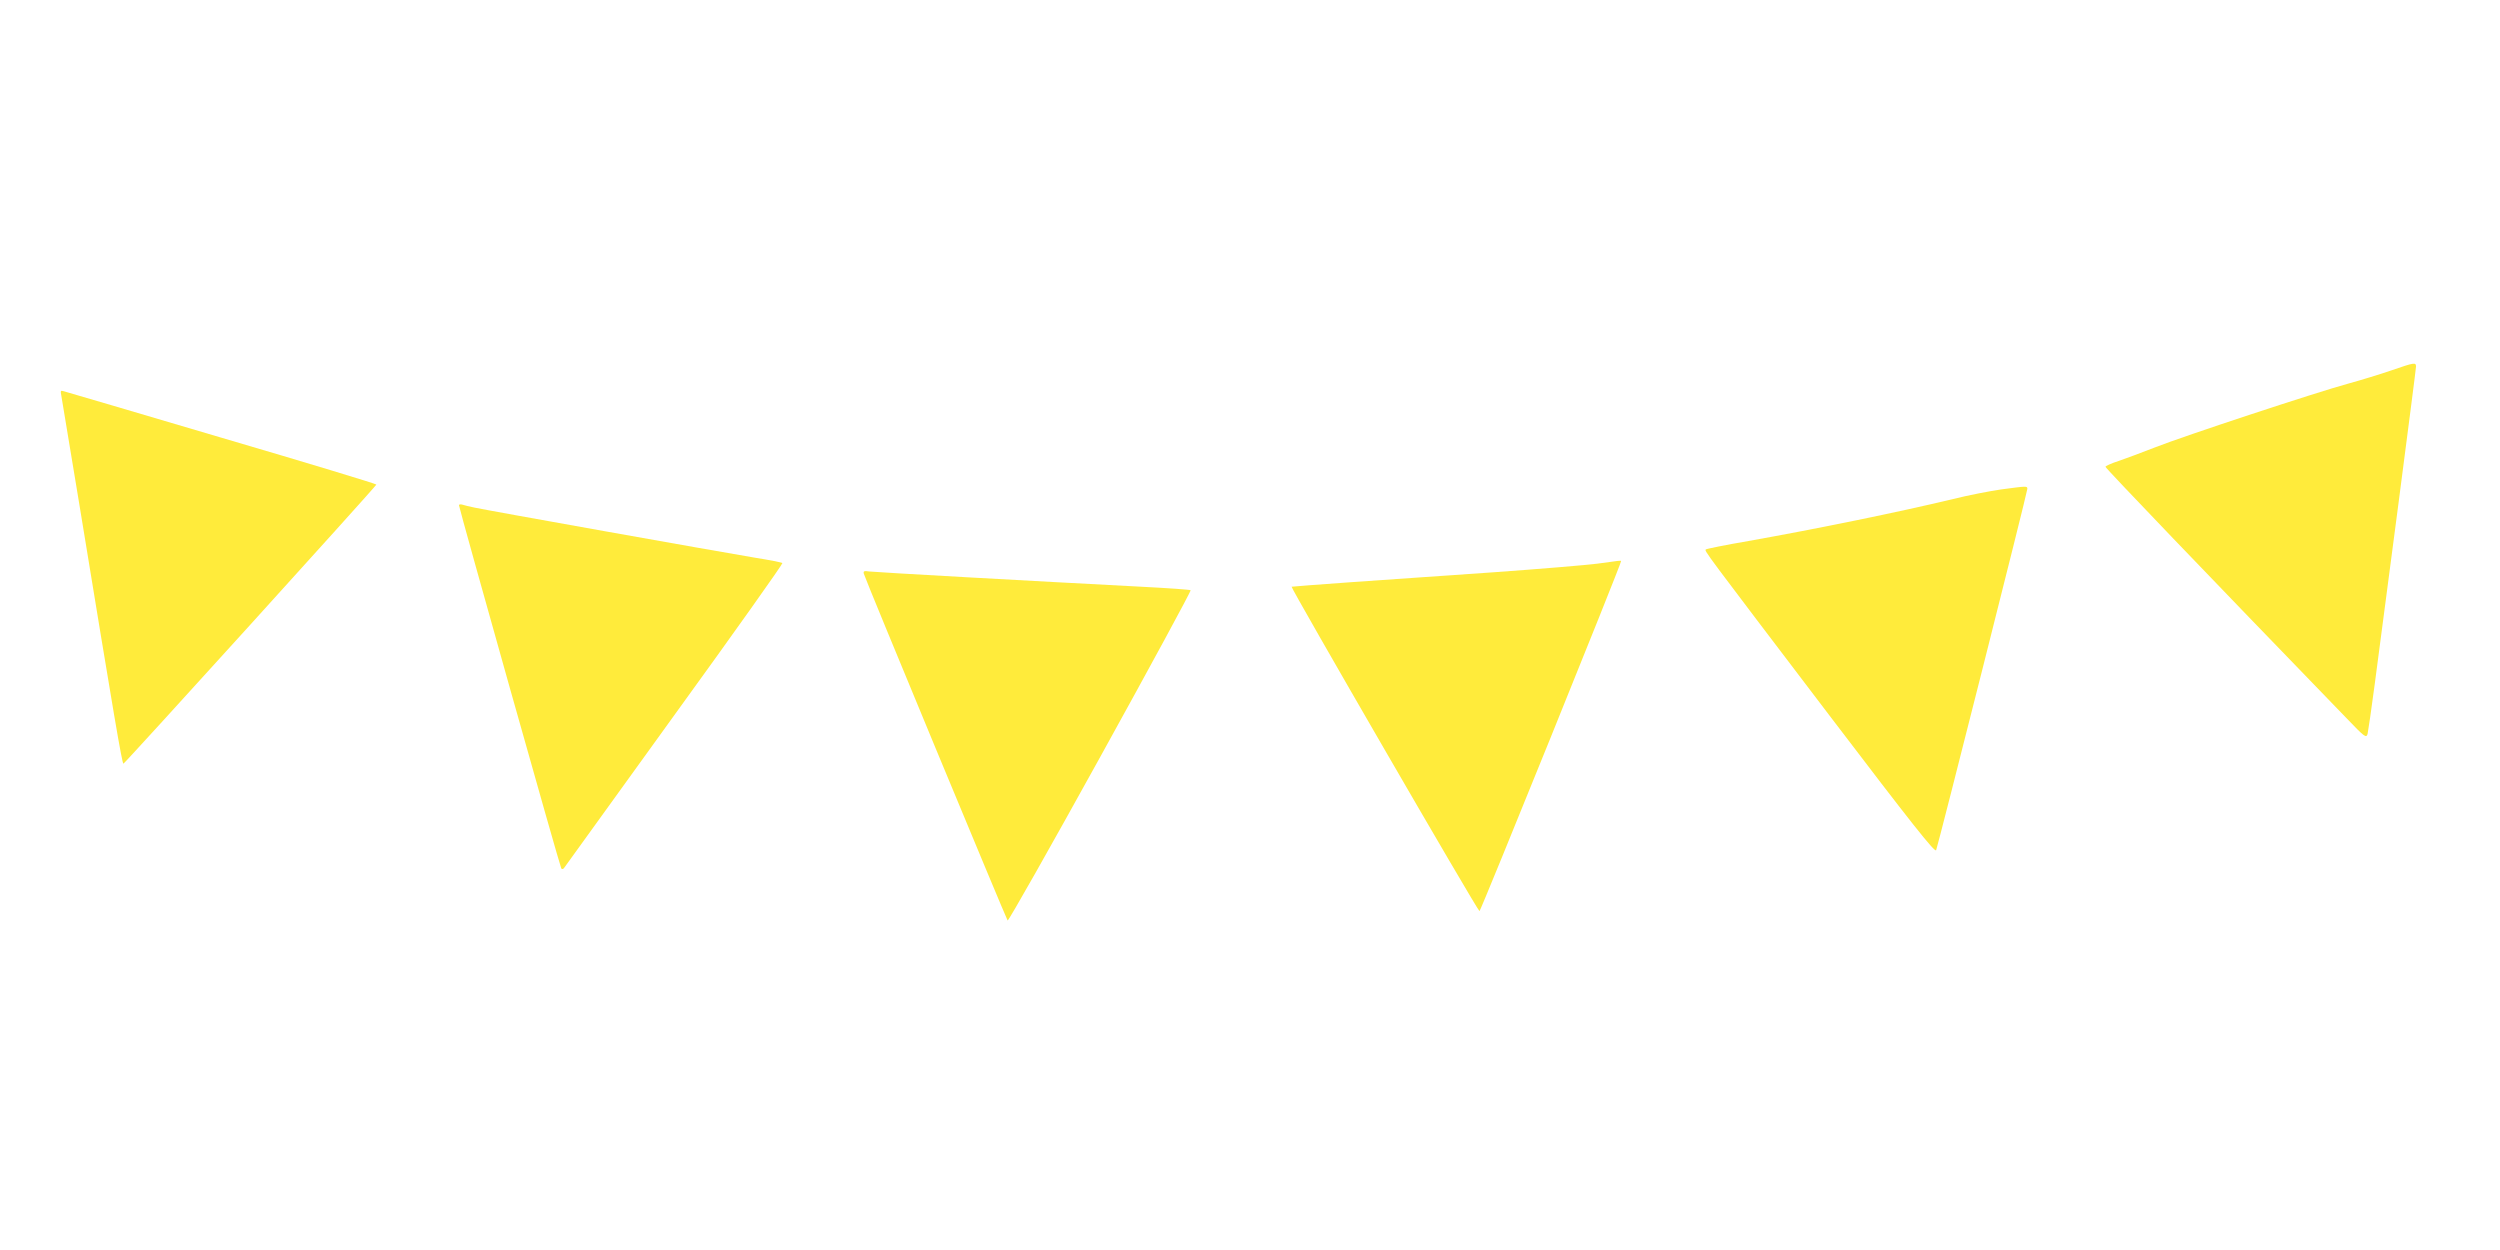 <?xml version="1.0" standalone="no"?>
<!DOCTYPE svg PUBLIC "-//W3C//DTD SVG 20010904//EN"
 "http://www.w3.org/TR/2001/REC-SVG-20010904/DTD/svg10.dtd">
<svg version="1.0" xmlns="http://www.w3.org/2000/svg"
 width="1280pt" height="640pt" viewBox="0 0 1280 640"
 preserveAspectRatio="xMidYMid meet">
<g transform="translate(0,640) scale(0.1,-0.1)"
fill="#ffeb3b" stroke="none">
<path d="M12245 4504 c-55 -19 -156 -50 -225 -69 -158 -43 -838 -267 -990
-327 -63 -25 -145 -55 -182 -68 -38 -12 -68 -26 -68 -30 0 -7 507 -536 1235
-1288 92 -96 100 -102 107 -80 3 13 20 129 37 258 17 129 71 544 121 921 49
377 90 693 90 702 0 23 -9 21 -125 -19z"/>
<path d="M314 4374 c3 -16 44 -263 91 -549 181 -1106 220 -1335 227 -1335 6 0
1290 1416 1295 1429 2 3 -354 111 -790 239 -435 129 -800 236 -811 239 -16 5
-17 2 -12 -23z"/>
<path d="M10245 3894 c-55 -8 -165 -29 -245 -49 -283 -68 -700 -153 -1048
-215 -117 -20 -215 -40 -218 -43 -8 -8 -19 7 641 -861 414 -544 532 -693 538
-679 10 24 467 1833 467 1850 0 15 -1 15 -135 -3z"/>
<path d="M2350 3813 c1 -18 518 -1854 524 -1860 4 -4 10 -3 14 3 4 6 258 358
565 783 308 425 556 775 553 778 -2 3 -67 16 -143 28 -180 30 -1375 243 -1433
256 -25 5 -53 12 -62 15 -10 3 -18 2 -18 -3z"/>
<path d="M8178 3514 c-54 -7 -293 -27 -530 -44 -238 -16 -568 -40 -733 -51
-165 -12 -301 -22 -302 -23 -6 -5 953 -1661 962 -1661 6 0 725 1776 725 1792
0 4 -8 3 -122 -13z"/>
<path d="M4423 3462 c7 -28 729 -1766 736 -1775 4 -4 218 374 475 839 257 465
465 848 462 852 -3 3 -117 11 -253 18 -556 29 -1360 74 -1392 78 -27 4 -32 2
-28 -12z"/>
</g>
</svg>
